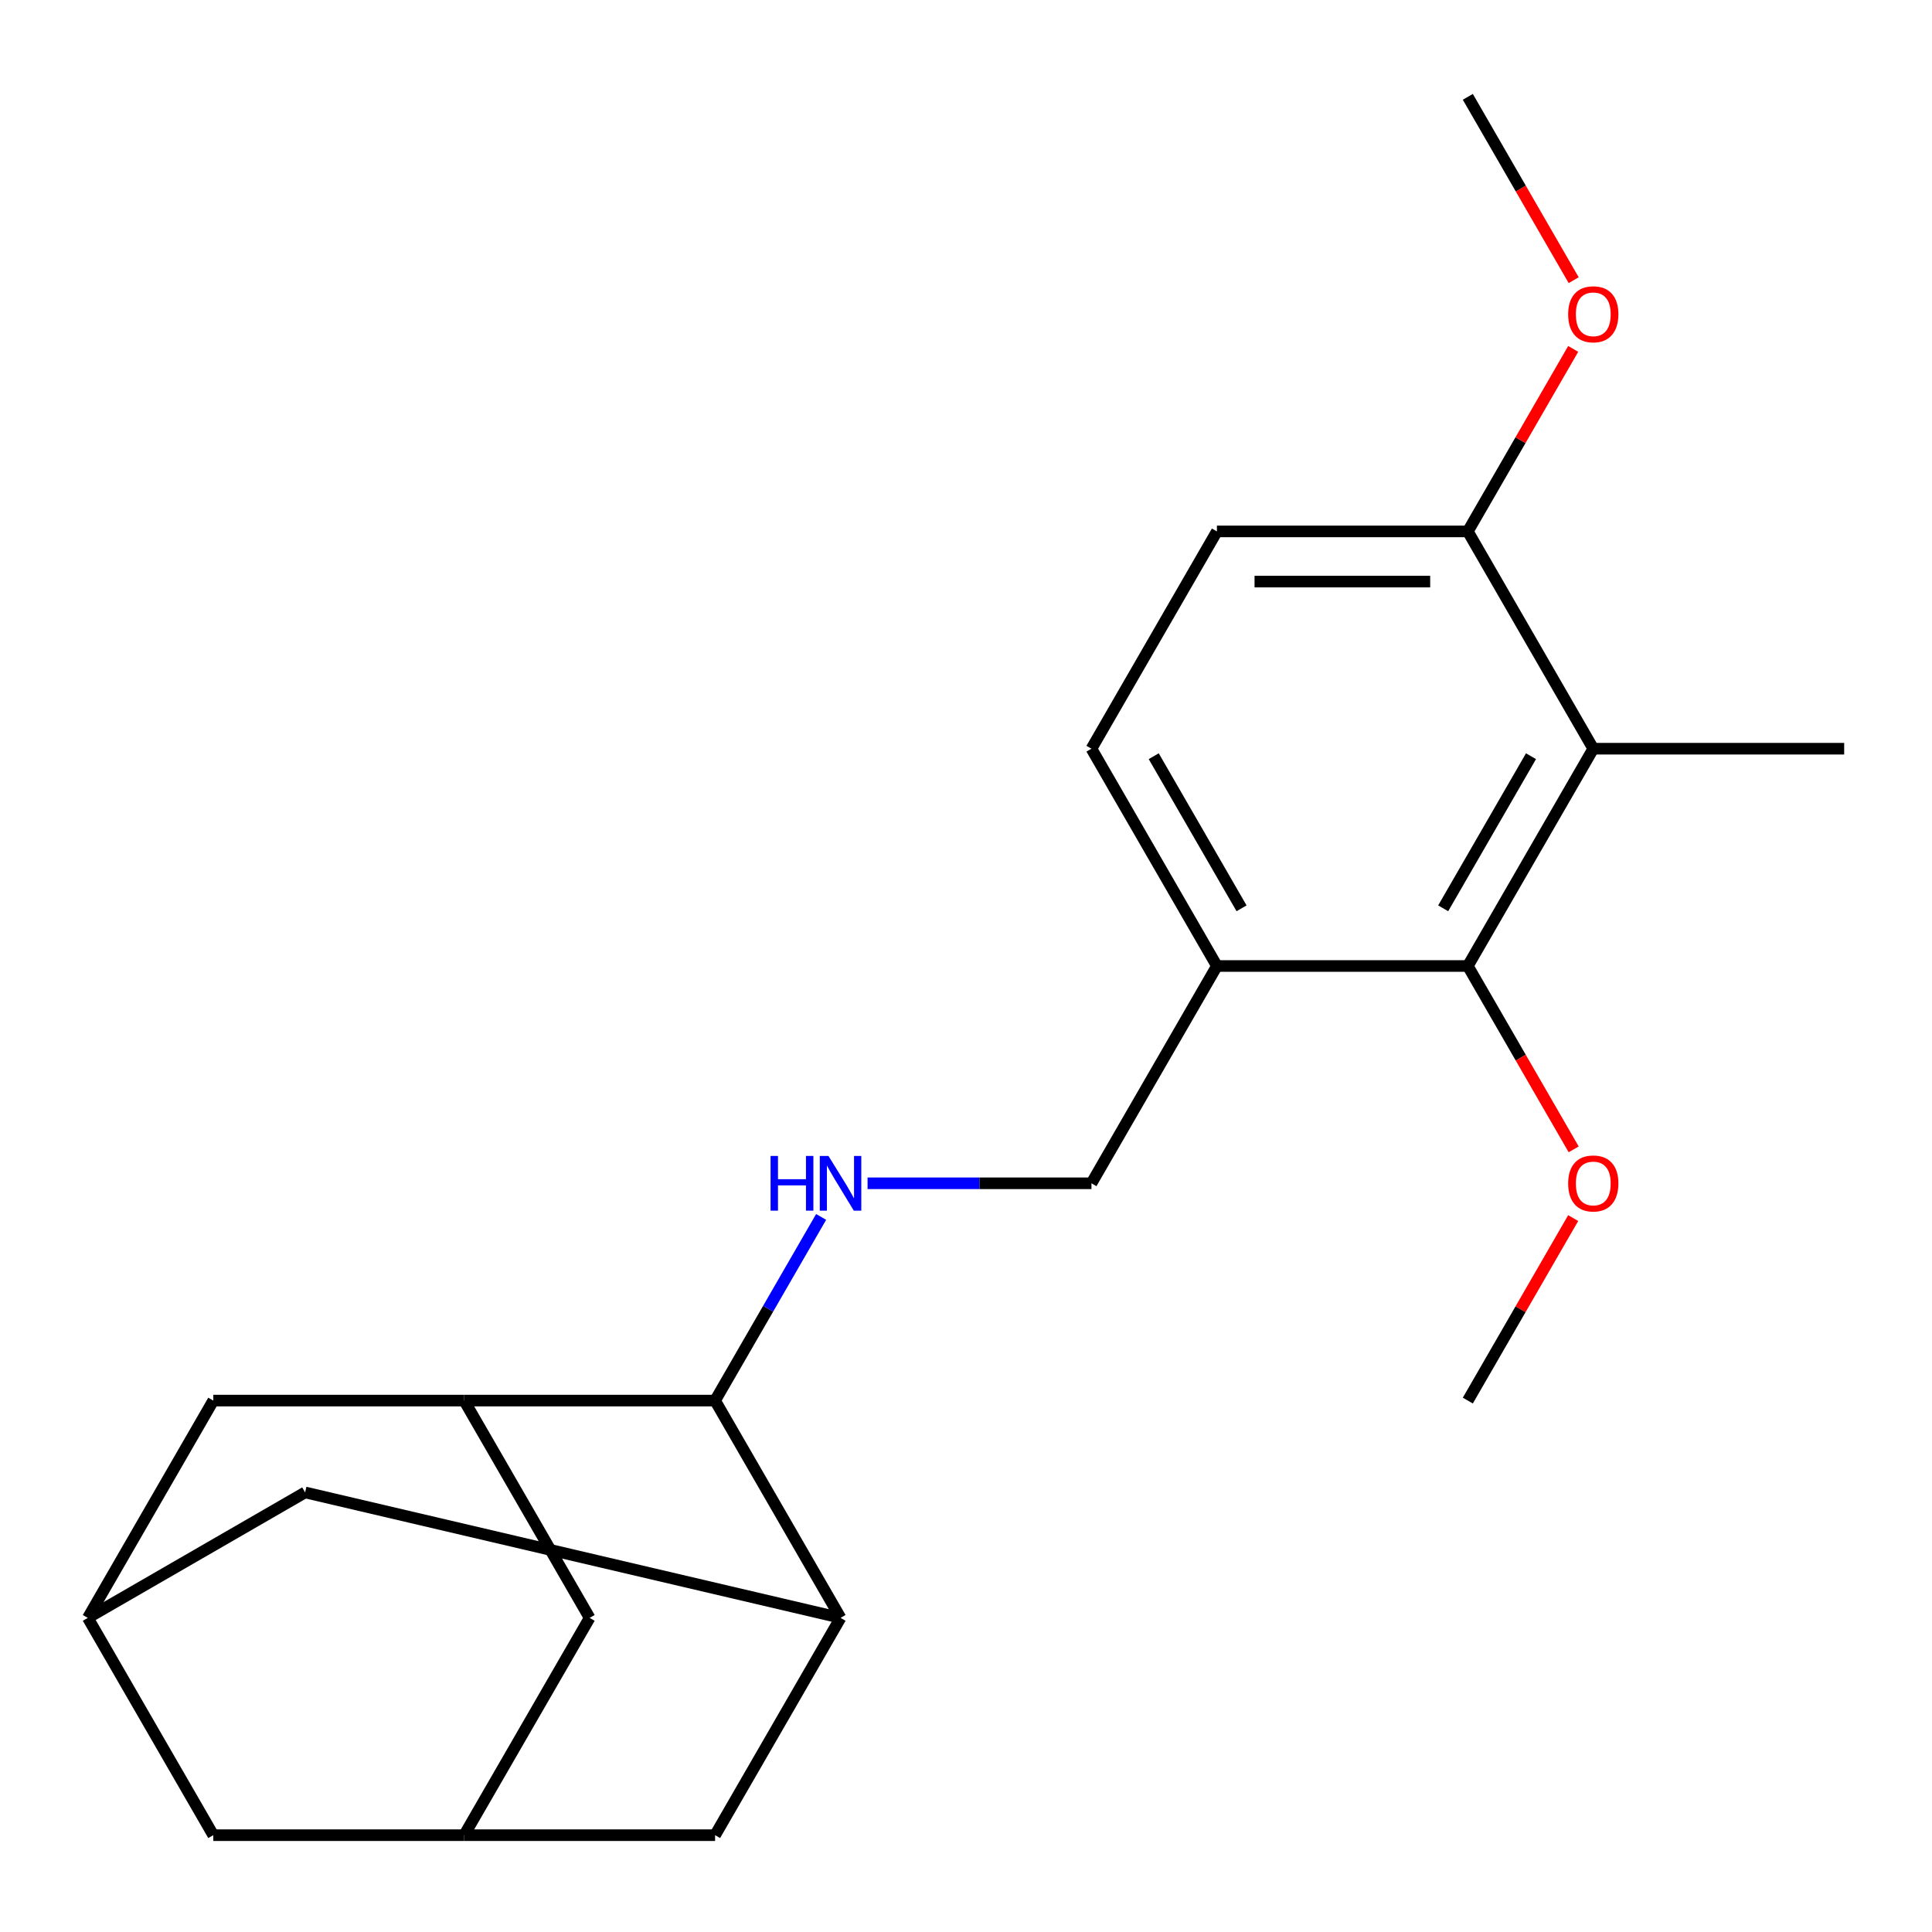 <?xml version='1.0' encoding='iso-8859-1'?>
<svg version='1.1' baseProfile='full'
              xmlns='http://www.w3.org/2000/svg'
                      xmlns:rdkit='http://www.rdkit.org/xml'
                      xmlns:xlink='http://www.w3.org/1999/xlink'
                  xml:space='preserve'
width='1000px' height='1000px' viewBox='0 0 1000 1000'>
<!-- END OF HEADER -->
<rect style='opacity:1.0;fill:#FFFFFF;stroke:none' width='1000' height='1000' x='0' y='0'> </rect>
<path class='bond-2' d='M 824.675,387.529 L 759.74,500' style='fill:none;fill-rule:evenodd;stroke:#000000;stroke-width:6px;stroke-linecap:butt;stroke-linejoin:miter;stroke-opacity:1' />
<path class='bond-2' d='M 792.441,391.413 L 746.986,470.142' style='fill:none;fill-rule:evenodd;stroke:#000000;stroke-width:6px;stroke-linecap:butt;stroke-linejoin:miter;stroke-opacity:1' />
<path class='bond-12' d='M 824.675,387.529 L 759.74,275.058' style='fill:none;fill-rule:evenodd;stroke:#000000;stroke-width:6px;stroke-linecap:butt;stroke-linejoin:miter;stroke-opacity:1' />
<path class='bond-19' d='M 824.675,387.529 L 954.545,387.529' style='fill:none;fill-rule:evenodd;stroke:#000000;stroke-width:6px;stroke-linecap:butt;stroke-linejoin:miter;stroke-opacity:1' />
<path class='bond-0' d='M 435.065,837.412 L 370.13,724.942' style='fill:none;fill-rule:evenodd;stroke:#000000;stroke-width:6px;stroke-linecap:butt;stroke-linejoin:miter;stroke-opacity:1' />
<path class='bond-10' d='M 435.065,837.412 L 370.13,949.883' style='fill:none;fill-rule:evenodd;stroke:#000000;stroke-width:6px;stroke-linecap:butt;stroke-linejoin:miter;stroke-opacity:1' />
<path class='bond-11' d='M 435.065,837.412 L 157.925,772.477' style='fill:none;fill-rule:evenodd;stroke:#000000;stroke-width:6px;stroke-linecap:butt;stroke-linejoin:miter;stroke-opacity:1' />
<path class='bond-1' d='M 240.26,724.942 L 370.13,724.942' style='fill:none;fill-rule:evenodd;stroke:#000000;stroke-width:6px;stroke-linecap:butt;stroke-linejoin:miter;stroke-opacity:1' />
<path class='bond-8' d='M 240.26,724.942 L 305.195,837.412' style='fill:none;fill-rule:evenodd;stroke:#000000;stroke-width:6px;stroke-linecap:butt;stroke-linejoin:miter;stroke-opacity:1' />
<path class='bond-9' d='M 240.26,724.942 L 110.39,724.942' style='fill:none;fill-rule:evenodd;stroke:#000000;stroke-width:6px;stroke-linecap:butt;stroke-linejoin:miter;stroke-opacity:1' />
<path class='bond-5' d='M 759.74,500 L 629.87,500' style='fill:none;fill-rule:evenodd;stroke:#000000;stroke-width:6px;stroke-linecap:butt;stroke-linejoin:miter;stroke-opacity:1' />
<path class='bond-17' d='M 759.74,500 L 787.137,547.452' style='fill:none;fill-rule:evenodd;stroke:#000000;stroke-width:6px;stroke-linecap:butt;stroke-linejoin:miter;stroke-opacity:1' />
<path class='bond-17' d='M 787.137,547.452 L 814.533,594.904' style='fill:none;fill-rule:evenodd;stroke:#FF0000;stroke-width:6px;stroke-linecap:butt;stroke-linejoin:miter;stroke-opacity:1' />
<path class='bond-3' d='M 370.13,724.942 L 397.573,677.41' style='fill:none;fill-rule:evenodd;stroke:#000000;stroke-width:6px;stroke-linecap:butt;stroke-linejoin:miter;stroke-opacity:1' />
<path class='bond-3' d='M 397.573,677.41 L 425.015,629.878' style='fill:none;fill-rule:evenodd;stroke:#0000FF;stroke-width:6px;stroke-linecap:butt;stroke-linejoin:miter;stroke-opacity:1' />
<path class='bond-4' d='M 449.052,612.471 L 506.993,612.471' style='fill:none;fill-rule:evenodd;stroke:#0000FF;stroke-width:6px;stroke-linecap:butt;stroke-linejoin:miter;stroke-opacity:1' />
<path class='bond-4' d='M 506.993,612.471 L 564.935,612.471' style='fill:none;fill-rule:evenodd;stroke:#000000;stroke-width:6px;stroke-linecap:butt;stroke-linejoin:miter;stroke-opacity:1' />
<path class='bond-13' d='M 629.87,500 L 564.935,612.471' style='fill:none;fill-rule:evenodd;stroke:#000000;stroke-width:6px;stroke-linecap:butt;stroke-linejoin:miter;stroke-opacity:1' />
<path class='bond-22' d='M 629.87,500 L 564.935,387.529' style='fill:none;fill-rule:evenodd;stroke:#000000;stroke-width:6px;stroke-linecap:butt;stroke-linejoin:miter;stroke-opacity:1' />
<path class='bond-22' d='M 642.624,470.142 L 597.169,391.413' style='fill:none;fill-rule:evenodd;stroke:#000000;stroke-width:6px;stroke-linecap:butt;stroke-linejoin:miter;stroke-opacity:1' />
<path class='bond-6' d='M 45.455,837.412 L 110.39,724.942' style='fill:none;fill-rule:evenodd;stroke:#000000;stroke-width:6px;stroke-linecap:butt;stroke-linejoin:miter;stroke-opacity:1' />
<path class='bond-16' d='M 45.455,837.412 L 110.39,949.883' style='fill:none;fill-rule:evenodd;stroke:#000000;stroke-width:6px;stroke-linecap:butt;stroke-linejoin:miter;stroke-opacity:1' />
<path class='bond-23' d='M 45.455,837.412 L 157.925,772.477' style='fill:none;fill-rule:evenodd;stroke:#000000;stroke-width:6px;stroke-linecap:butt;stroke-linejoin:miter;stroke-opacity:1' />
<path class='bond-7' d='M 240.26,949.883 L 305.195,837.412' style='fill:none;fill-rule:evenodd;stroke:#000000;stroke-width:6px;stroke-linecap:butt;stroke-linejoin:miter;stroke-opacity:1' />
<path class='bond-24' d='M 240.26,949.883 L 370.13,949.883' style='fill:none;fill-rule:evenodd;stroke:#000000;stroke-width:6px;stroke-linecap:butt;stroke-linejoin:miter;stroke-opacity:1' />
<path class='bond-25' d='M 240.26,949.883 L 110.39,949.883' style='fill:none;fill-rule:evenodd;stroke:#000000;stroke-width:6px;stroke-linecap:butt;stroke-linejoin:miter;stroke-opacity:1' />
<path class='bond-15' d='M 759.74,275.058 L 629.87,275.058' style='fill:none;fill-rule:evenodd;stroke:#000000;stroke-width:6px;stroke-linecap:butt;stroke-linejoin:miter;stroke-opacity:1' />
<path class='bond-15' d='M 740.26,301.032 L 649.351,301.032' style='fill:none;fill-rule:evenodd;stroke:#000000;stroke-width:6px;stroke-linecap:butt;stroke-linejoin:miter;stroke-opacity:1' />
<path class='bond-18' d='M 759.74,275.058 L 787.01,227.826' style='fill:none;fill-rule:evenodd;stroke:#000000;stroke-width:6px;stroke-linecap:butt;stroke-linejoin:miter;stroke-opacity:1' />
<path class='bond-18' d='M 787.01,227.826 L 814.279,180.594' style='fill:none;fill-rule:evenodd;stroke:#FF0000;stroke-width:6px;stroke-linecap:butt;stroke-linejoin:miter;stroke-opacity:1' />
<path class='bond-14' d='M 564.935,387.529 L 629.87,275.058' style='fill:none;fill-rule:evenodd;stroke:#000000;stroke-width:6px;stroke-linecap:butt;stroke-linejoin:miter;stroke-opacity:1' />
<path class='bond-20' d='M 814.279,630.478 L 787.01,677.71' style='fill:none;fill-rule:evenodd;stroke:#FF0000;stroke-width:6px;stroke-linecap:butt;stroke-linejoin:miter;stroke-opacity:1' />
<path class='bond-20' d='M 787.01,677.71 L 759.74,724.942' style='fill:none;fill-rule:evenodd;stroke:#000000;stroke-width:6px;stroke-linecap:butt;stroke-linejoin:miter;stroke-opacity:1' />
<path class='bond-21' d='M 814.533,145.021 L 787.137,97.569' style='fill:none;fill-rule:evenodd;stroke:#FF0000;stroke-width:6px;stroke-linecap:butt;stroke-linejoin:miter;stroke-opacity:1' />
<path class='bond-21' d='M 787.137,97.569 L 759.74,50.117' style='fill:none;fill-rule:evenodd;stroke:#000000;stroke-width:6px;stroke-linecap:butt;stroke-linejoin:miter;stroke-opacity:1' />
<path  class='atom-5' d='M 398.845 598.311
L 402.685 598.311
L 402.685 610.351
L 417.165 610.351
L 417.165 598.311
L 421.005 598.311
L 421.005 626.631
L 417.165 626.631
L 417.165 613.551
L 402.685 613.551
L 402.685 626.631
L 398.845 626.631
L 398.845 598.311
' fill='#0000FF'/>
<path  class='atom-5' d='M 428.805 598.311
L 438.085 613.311
Q 439.005 614.791, 440.485 617.471
Q 441.965 620.151, 442.045 620.311
L 442.045 598.311
L 445.805 598.311
L 445.805 626.631
L 441.925 626.631
L 431.965 610.231
Q 430.805 608.311, 429.565 606.111
Q 428.365 603.911, 428.005 603.231
L 428.005 626.631
L 424.325 626.631
L 424.325 598.311
L 428.805 598.311
' fill='#0000FF'/>
<path  class='atom-18' d='M 811.675 612.551
Q 811.675 605.751, 815.035 601.951
Q 818.395 598.151, 824.675 598.151
Q 830.955 598.151, 834.315 601.951
Q 837.675 605.751, 837.675 612.551
Q 837.675 619.431, 834.275 623.351
Q 830.875 627.231, 824.675 627.231
Q 818.435 627.231, 815.035 623.351
Q 811.675 619.471, 811.675 612.551
M 824.675 624.031
Q 828.995 624.031, 831.315 621.151
Q 833.675 618.231, 833.675 612.551
Q 833.675 606.991, 831.315 604.191
Q 828.995 601.351, 824.675 601.351
Q 820.355 601.351, 817.995 604.151
Q 815.675 606.951, 815.675 612.551
Q 815.675 618.271, 817.995 621.151
Q 820.355 624.031, 824.675 624.031
' fill='#FF0000'/>
<path  class='atom-19' d='M 811.675 162.668
Q 811.675 155.868, 815.035 152.068
Q 818.395 148.268, 824.675 148.268
Q 830.955 148.268, 834.315 152.068
Q 837.675 155.868, 837.675 162.668
Q 837.675 169.548, 834.275 173.468
Q 830.875 177.348, 824.675 177.348
Q 818.435 177.348, 815.035 173.468
Q 811.675 169.588, 811.675 162.668
M 824.675 174.148
Q 828.995 174.148, 831.315 171.268
Q 833.675 168.348, 833.675 162.668
Q 833.675 157.108, 831.315 154.308
Q 828.995 151.468, 824.675 151.468
Q 820.355 151.468, 817.995 154.268
Q 815.675 157.068, 815.675 162.668
Q 815.675 168.388, 817.995 171.268
Q 820.355 174.148, 824.675 174.148
' fill='#FF0000'/>
</svg>

